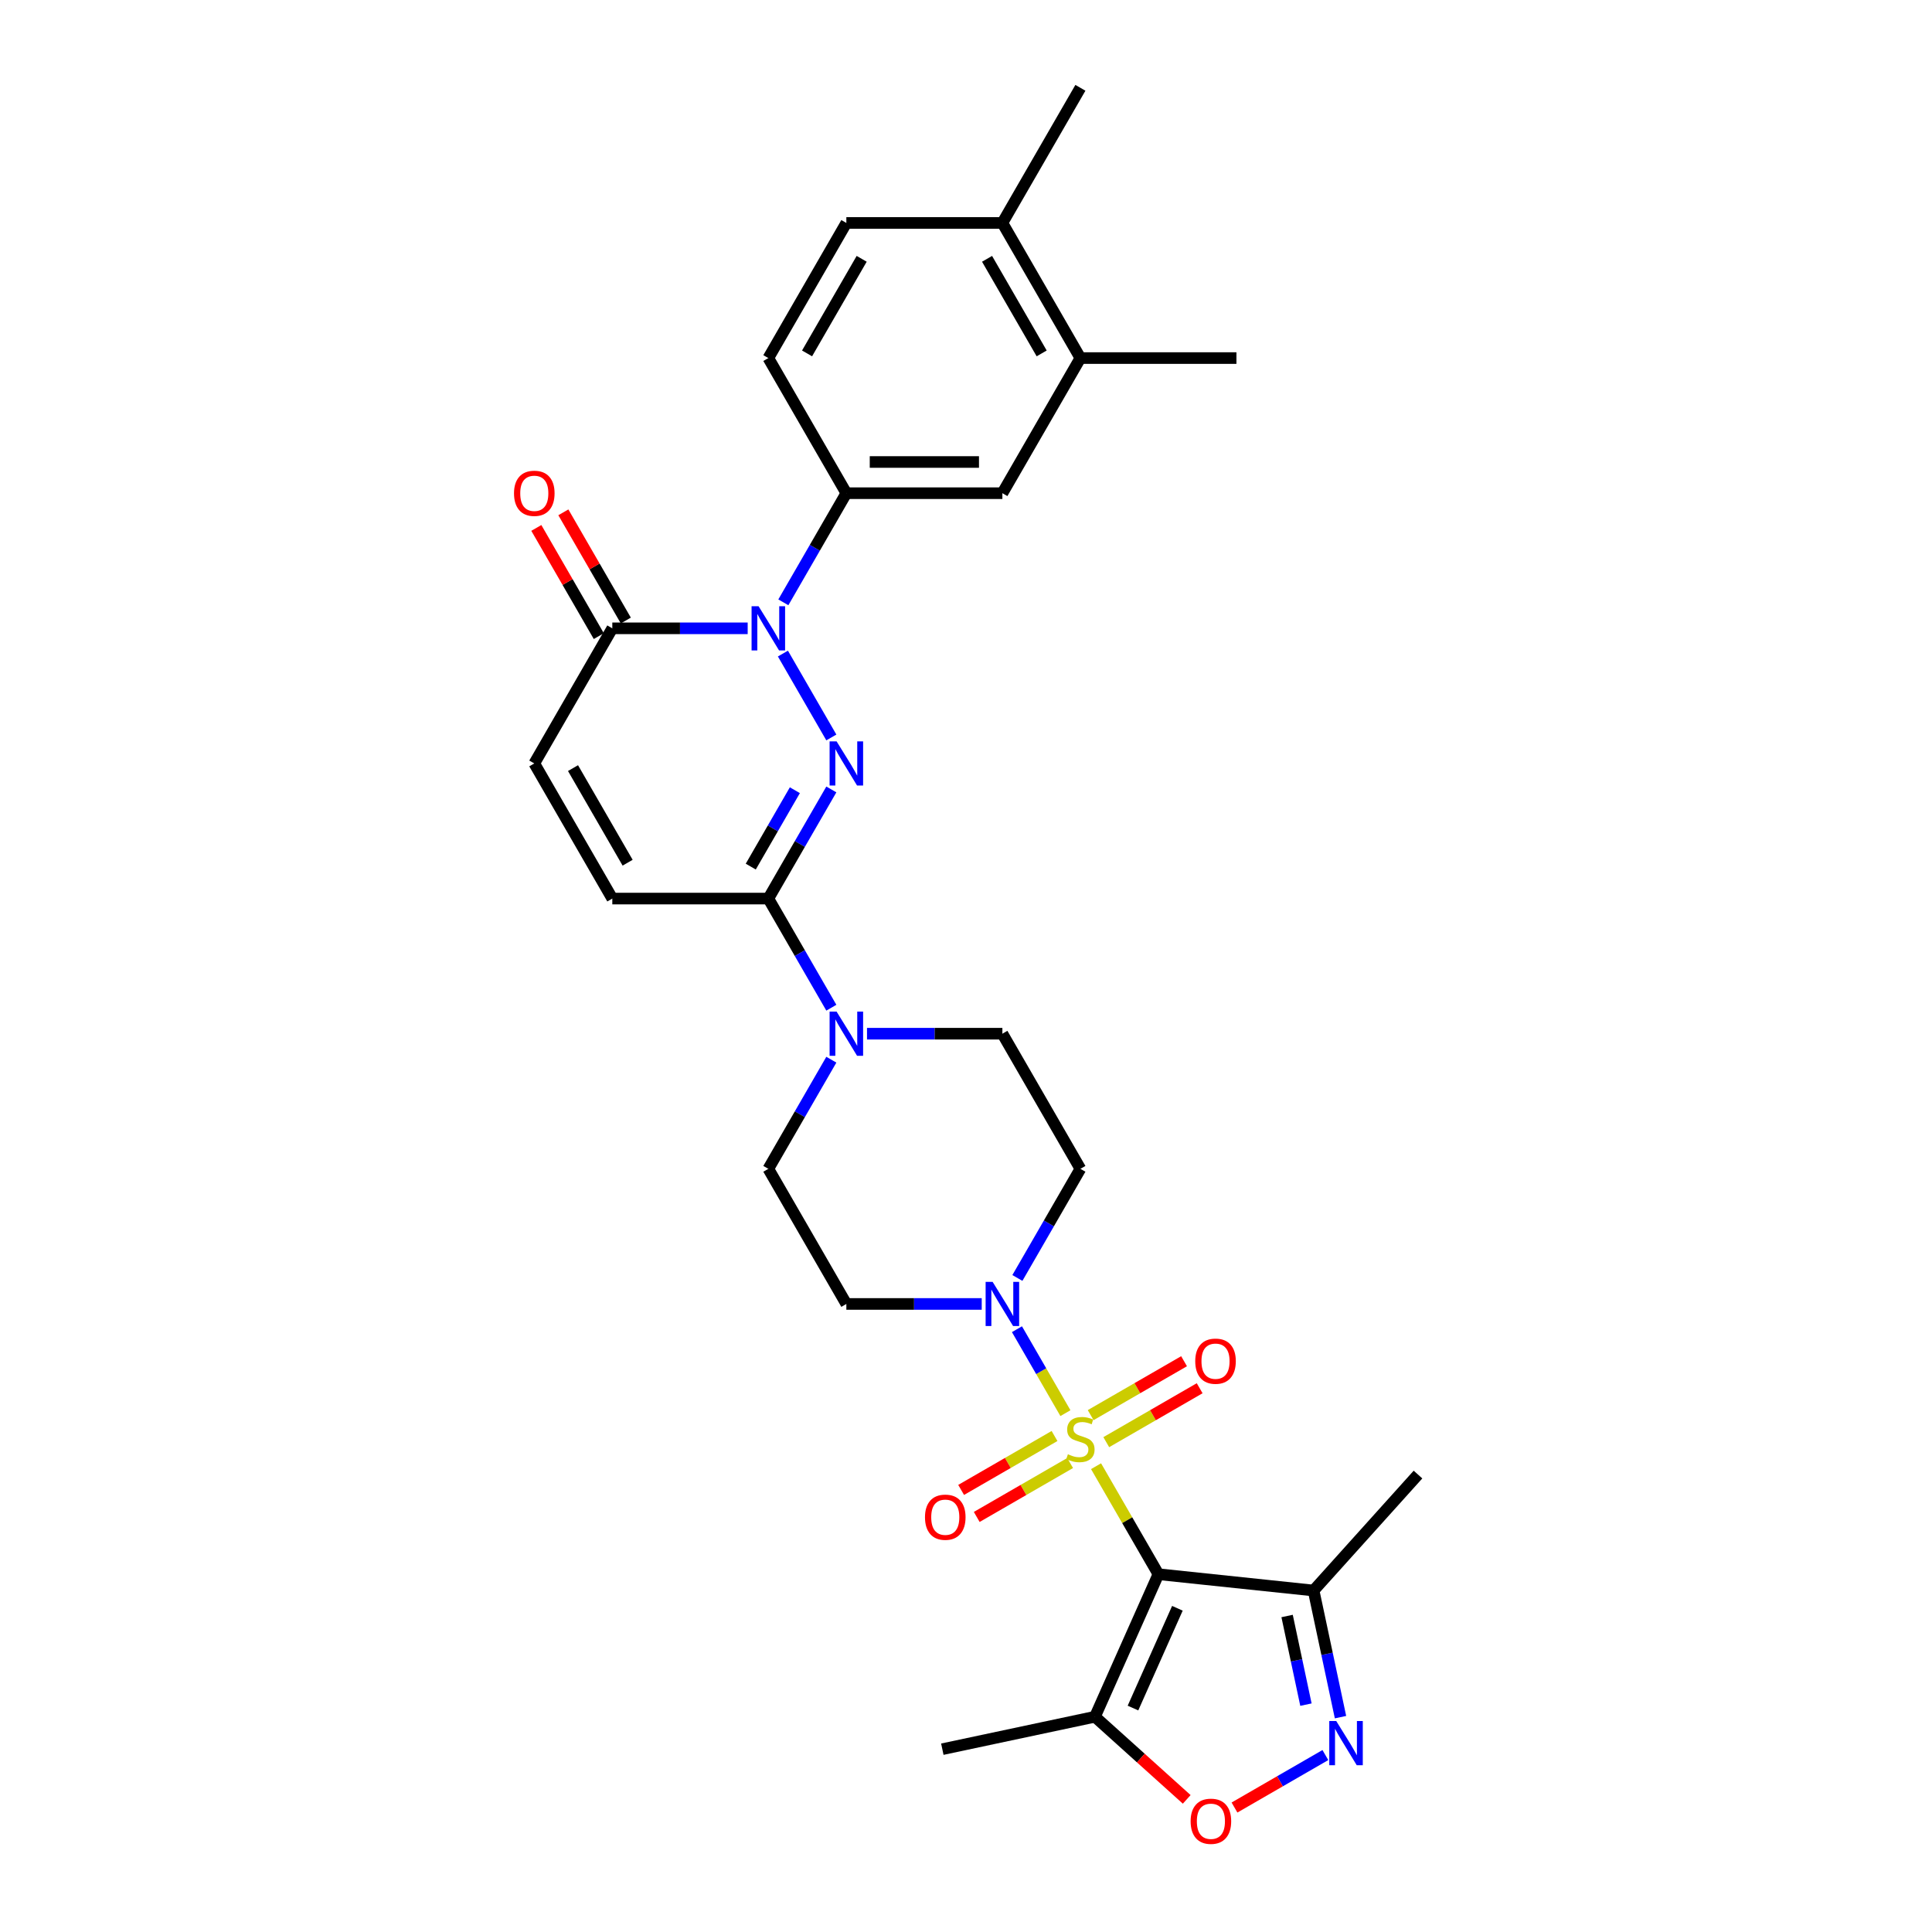 <?xml version='1.0' encoding='iso-8859-1'?>
<svg version='1.1' baseProfile='full'
              xmlns='http://www.w3.org/2000/svg'
                      xmlns:rdkit='http://www.rdkit.org/xml'
                      xmlns:xlink='http://www.w3.org/1999/xlink'
                  xml:space='preserve'
width='1000px' height='1000px' viewBox='0 0 1000 1000'>
<!-- END OF HEADER -->
<rect style='opacity:1.0;fill:#FFFFFF;stroke:none' width='1000' height='1000' x='0' y='0'> </rect>
<path class='bond-0' d='M 567.316,758.902 L 583.454,786.854' style='fill:none;fill-rule:evenodd;stroke:#CCCC00;stroke-width:6px;stroke-linecap:butt;stroke-linejoin:miter;stroke-opacity:1' />
<path class='bond-0' d='M 583.454,786.854 L 599.592,814.807' style='fill:none;fill-rule:evenodd;stroke:#000000;stroke-width:6px;stroke-linecap:butt;stroke-linejoin:miter;stroke-opacity:1' />
<path class='bond-4' d='M 551.462,731.443 L 538.919,709.717' style='fill:none;fill-rule:evenodd;stroke:#CCCC00;stroke-width:6px;stroke-linecap:butt;stroke-linejoin:miter;stroke-opacity:1' />
<path class='bond-4' d='M 538.919,709.717 L 526.376,687.992' style='fill:none;fill-rule:evenodd;stroke:#0000FF;stroke-width:6px;stroke-linecap:butt;stroke-linejoin:miter;stroke-opacity:1' />
<path class='bond-14' d='M 572.602,746.46 L 596.773,732.505' style='fill:none;fill-rule:evenodd;stroke:#CCCC00;stroke-width:6px;stroke-linecap:butt;stroke-linejoin:miter;stroke-opacity:1' />
<path class='bond-14' d='M 596.773,732.505 L 620.943,718.55' style='fill:none;fill-rule:evenodd;stroke:#FF0000;stroke-width:6px;stroke-linecap:butt;stroke-linejoin:miter;stroke-opacity:1' />
<path class='bond-14' d='M 564.526,732.472 L 588.696,718.517' style='fill:none;fill-rule:evenodd;stroke:#CCCC00;stroke-width:6px;stroke-linecap:butt;stroke-linejoin:miter;stroke-opacity:1' />
<path class='bond-14' d='M 588.696,718.517 L 612.867,704.562' style='fill:none;fill-rule:evenodd;stroke:#FF0000;stroke-width:6px;stroke-linecap:butt;stroke-linejoin:miter;stroke-opacity:1' />
<path class='bond-15' d='M 545.822,743.271 L 521.651,757.226' style='fill:none;fill-rule:evenodd;stroke:#CCCC00;stroke-width:6px;stroke-linecap:butt;stroke-linejoin:miter;stroke-opacity:1' />
<path class='bond-15' d='M 521.651,757.226 L 497.481,771.181' style='fill:none;fill-rule:evenodd;stroke:#FF0000;stroke-width:6px;stroke-linecap:butt;stroke-linejoin:miter;stroke-opacity:1' />
<path class='bond-15' d='M 553.898,757.259 L 529.727,771.214' style='fill:none;fill-rule:evenodd;stroke:#CCCC00;stroke-width:6px;stroke-linecap:butt;stroke-linejoin:miter;stroke-opacity:1' />
<path class='bond-15' d='M 529.727,771.214 L 505.557,785.169' style='fill:none;fill-rule:evenodd;stroke:#FF0000;stroke-width:6px;stroke-linecap:butt;stroke-linejoin:miter;stroke-opacity:1' />
<path class='bond-6' d='M 599.592,814.807 L 566.744,888.585' style='fill:none;fill-rule:evenodd;stroke:#000000;stroke-width:6px;stroke-linecap:butt;stroke-linejoin:miter;stroke-opacity:1' />
<path class='bond-6' d='M 609.421,832.443 L 586.427,884.088' style='fill:none;fill-rule:evenodd;stroke:#000000;stroke-width:6px;stroke-linecap:butt;stroke-linejoin:miter;stroke-opacity:1' />
<path class='bond-7' d='M 599.592,814.807 L 679.911,823.248' style='fill:none;fill-rule:evenodd;stroke:#000000;stroke-width:6px;stroke-linecap:butt;stroke-linejoin:miter;stroke-opacity:1' />
<path class='bond-1' d='M 430.302,408.615 L 413.996,436.858' style='fill:none;fill-rule:evenodd;stroke:#0000FF;stroke-width:6px;stroke-linecap:butt;stroke-linejoin:miter;stroke-opacity:1' />
<path class='bond-1' d='M 413.996,436.858 L 397.69,465.101' style='fill:none;fill-rule:evenodd;stroke:#000000;stroke-width:6px;stroke-linecap:butt;stroke-linejoin:miter;stroke-opacity:1' />
<path class='bond-1' d='M 411.422,409.012 L 400.008,428.782' style='fill:none;fill-rule:evenodd;stroke:#0000FF;stroke-width:6px;stroke-linecap:butt;stroke-linejoin:miter;stroke-opacity:1' />
<path class='bond-1' d='M 400.008,428.782 L 388.593,448.552' style='fill:none;fill-rule:evenodd;stroke:#000000;stroke-width:6px;stroke-linecap:butt;stroke-linejoin:miter;stroke-opacity:1' />
<path class='bond-2' d='M 430.302,381.705 L 405.234,338.285' style='fill:none;fill-rule:evenodd;stroke:#0000FF;stroke-width:6px;stroke-linecap:butt;stroke-linejoin:miter;stroke-opacity:1' />
<path class='bond-11' d='M 405.458,311.764 L 421.764,283.521' style='fill:none;fill-rule:evenodd;stroke:#0000FF;stroke-width:6px;stroke-linecap:butt;stroke-linejoin:miter;stroke-opacity:1' />
<path class='bond-11' d='M 421.764,283.521 L 438.07,255.278' style='fill:none;fill-rule:evenodd;stroke:#000000;stroke-width:6px;stroke-linecap:butt;stroke-linejoin:miter;stroke-opacity:1' />
<path class='bond-32' d='M 386.997,325.219 L 351.963,325.219' style='fill:none;fill-rule:evenodd;stroke:#0000FF;stroke-width:6px;stroke-linecap:butt;stroke-linejoin:miter;stroke-opacity:1' />
<path class='bond-32' d='M 351.963,325.219 L 316.929,325.219' style='fill:none;fill-rule:evenodd;stroke:#000000;stroke-width:6px;stroke-linecap:butt;stroke-linejoin:miter;stroke-opacity:1' />
<path class='bond-3' d='M 397.69,465.101 L 413.996,493.344' style='fill:none;fill-rule:evenodd;stroke:#000000;stroke-width:6px;stroke-linecap:butt;stroke-linejoin:miter;stroke-opacity:1' />
<path class='bond-3' d='M 413.996,493.344 L 430.302,521.587' style='fill:none;fill-rule:evenodd;stroke:#0000FF;stroke-width:6px;stroke-linecap:butt;stroke-linejoin:miter;stroke-opacity:1' />
<path class='bond-12' d='M 397.69,465.101 L 316.929,465.101' style='fill:none;fill-rule:evenodd;stroke:#000000;stroke-width:6px;stroke-linecap:butt;stroke-linejoin:miter;stroke-opacity:1' />
<path class='bond-17' d='M 526.599,661.47 L 542.906,633.226' style='fill:none;fill-rule:evenodd;stroke:#0000FF;stroke-width:6px;stroke-linecap:butt;stroke-linejoin:miter;stroke-opacity:1' />
<path class='bond-17' d='M 542.906,633.226 L 559.212,604.983' style='fill:none;fill-rule:evenodd;stroke:#000000;stroke-width:6px;stroke-linecap:butt;stroke-linejoin:miter;stroke-opacity:1' />
<path class='bond-18' d='M 508.139,674.924 L 473.104,674.924' style='fill:none;fill-rule:evenodd;stroke:#0000FF;stroke-width:6px;stroke-linecap:butt;stroke-linejoin:miter;stroke-opacity:1' />
<path class='bond-18' d='M 473.104,674.924 L 438.07,674.924' style='fill:none;fill-rule:evenodd;stroke:#000000;stroke-width:6px;stroke-linecap:butt;stroke-linejoin:miter;stroke-opacity:1' />
<path class='bond-5' d='M 693.842,888.79 L 686.877,856.019' style='fill:none;fill-rule:evenodd;stroke:#0000FF;stroke-width:6px;stroke-linecap:butt;stroke-linejoin:miter;stroke-opacity:1' />
<path class='bond-5' d='M 686.877,856.019 L 679.911,823.248' style='fill:none;fill-rule:evenodd;stroke:#000000;stroke-width:6px;stroke-linecap:butt;stroke-linejoin:miter;stroke-opacity:1' />
<path class='bond-5' d='M 675.953,882.317 L 671.077,859.377' style='fill:none;fill-rule:evenodd;stroke:#0000FF;stroke-width:6px;stroke-linecap:butt;stroke-linejoin:miter;stroke-opacity:1' />
<path class='bond-5' d='M 671.077,859.377 L 666.201,836.438' style='fill:none;fill-rule:evenodd;stroke:#000000;stroke-width:6px;stroke-linecap:butt;stroke-linejoin:miter;stroke-opacity:1' />
<path class='bond-31' d='M 686.009,908.418 L 662.49,921.997' style='fill:none;fill-rule:evenodd;stroke:#0000FF;stroke-width:6px;stroke-linecap:butt;stroke-linejoin:miter;stroke-opacity:1' />
<path class='bond-31' d='M 662.49,921.997 L 638.97,935.576' style='fill:none;fill-rule:evenodd;stroke:#FF0000;stroke-width:6px;stroke-linecap:butt;stroke-linejoin:miter;stroke-opacity:1' />
<path class='bond-10' d='M 566.744,888.585 L 590.493,909.97' style='fill:none;fill-rule:evenodd;stroke:#000000;stroke-width:6px;stroke-linecap:butt;stroke-linejoin:miter;stroke-opacity:1' />
<path class='bond-10' d='M 590.493,909.97 L 614.243,931.354' style='fill:none;fill-rule:evenodd;stroke:#FF0000;stroke-width:6px;stroke-linecap:butt;stroke-linejoin:miter;stroke-opacity:1' />
<path class='bond-26' d='M 566.744,888.585 L 487.748,905.377' style='fill:none;fill-rule:evenodd;stroke:#000000;stroke-width:6px;stroke-linecap:butt;stroke-linejoin:miter;stroke-opacity:1' />
<path class='bond-27' d='M 679.911,823.248 L 733.951,763.231' style='fill:none;fill-rule:evenodd;stroke:#000000;stroke-width:6px;stroke-linecap:butt;stroke-linejoin:miter;stroke-opacity:1' />
<path class='bond-8' d='M 316.929,325.219 L 276.548,395.16' style='fill:none;fill-rule:evenodd;stroke:#000000;stroke-width:6px;stroke-linecap:butt;stroke-linejoin:miter;stroke-opacity:1' />
<path class='bond-22' d='M 323.923,321.181 L 307.757,293.18' style='fill:none;fill-rule:evenodd;stroke:#000000;stroke-width:6px;stroke-linecap:butt;stroke-linejoin:miter;stroke-opacity:1' />
<path class='bond-22' d='M 307.757,293.18 L 291.59,265.179' style='fill:none;fill-rule:evenodd;stroke:#FF0000;stroke-width:6px;stroke-linecap:butt;stroke-linejoin:miter;stroke-opacity:1' />
<path class='bond-22' d='M 309.935,329.257 L 293.768,301.256' style='fill:none;fill-rule:evenodd;stroke:#000000;stroke-width:6px;stroke-linecap:butt;stroke-linejoin:miter;stroke-opacity:1' />
<path class='bond-22' d='M 293.768,301.256 L 277.602,273.255' style='fill:none;fill-rule:evenodd;stroke:#FF0000;stroke-width:6px;stroke-linecap:butt;stroke-linejoin:miter;stroke-opacity:1' />
<path class='bond-9' d='M 430.302,548.497 L 413.996,576.74' style='fill:none;fill-rule:evenodd;stroke:#0000FF;stroke-width:6px;stroke-linecap:butt;stroke-linejoin:miter;stroke-opacity:1' />
<path class='bond-9' d='M 413.996,576.74 L 397.69,604.983' style='fill:none;fill-rule:evenodd;stroke:#000000;stroke-width:6px;stroke-linecap:butt;stroke-linejoin:miter;stroke-opacity:1' />
<path class='bond-30' d='M 448.763,535.042 L 483.797,535.042' style='fill:none;fill-rule:evenodd;stroke:#0000FF;stroke-width:6px;stroke-linecap:butt;stroke-linejoin:miter;stroke-opacity:1' />
<path class='bond-30' d='M 483.797,535.042 L 518.831,535.042' style='fill:none;fill-rule:evenodd;stroke:#000000;stroke-width:6px;stroke-linecap:butt;stroke-linejoin:miter;stroke-opacity:1' />
<path class='bond-16' d='M 438.07,255.278 L 518.831,255.278' style='fill:none;fill-rule:evenodd;stroke:#000000;stroke-width:6px;stroke-linecap:butt;stroke-linejoin:miter;stroke-opacity:1' />
<path class='bond-16' d='M 450.184,239.126 L 506.717,239.126' style='fill:none;fill-rule:evenodd;stroke:#000000;stroke-width:6px;stroke-linecap:butt;stroke-linejoin:miter;stroke-opacity:1' />
<path class='bond-23' d='M 438.07,255.278 L 397.69,185.337' style='fill:none;fill-rule:evenodd;stroke:#000000;stroke-width:6px;stroke-linecap:butt;stroke-linejoin:miter;stroke-opacity:1' />
<path class='bond-13' d='M 316.929,465.101 L 276.548,395.16' style='fill:none;fill-rule:evenodd;stroke:#000000;stroke-width:6px;stroke-linecap:butt;stroke-linejoin:miter;stroke-opacity:1' />
<path class='bond-13' d='M 324.86,446.534 L 296.594,397.575' style='fill:none;fill-rule:evenodd;stroke:#000000;stroke-width:6px;stroke-linecap:butt;stroke-linejoin:miter;stroke-opacity:1' />
<path class='bond-19' d='M 518.831,255.278 L 559.212,185.337' style='fill:none;fill-rule:evenodd;stroke:#000000;stroke-width:6px;stroke-linecap:butt;stroke-linejoin:miter;stroke-opacity:1' />
<path class='bond-21' d='M 559.212,604.983 L 518.831,535.042' style='fill:none;fill-rule:evenodd;stroke:#000000;stroke-width:6px;stroke-linecap:butt;stroke-linejoin:miter;stroke-opacity:1' />
<path class='bond-20' d='M 438.07,674.924 L 397.69,604.983' style='fill:none;fill-rule:evenodd;stroke:#000000;stroke-width:6px;stroke-linecap:butt;stroke-linejoin:miter;stroke-opacity:1' />
<path class='bond-28' d='M 559.212,185.337 L 639.973,185.337' style='fill:none;fill-rule:evenodd;stroke:#000000;stroke-width:6px;stroke-linecap:butt;stroke-linejoin:miter;stroke-opacity:1' />
<path class='bond-33' d='M 559.212,185.337 L 518.831,115.396' style='fill:none;fill-rule:evenodd;stroke:#000000;stroke-width:6px;stroke-linecap:butt;stroke-linejoin:miter;stroke-opacity:1' />
<path class='bond-33' d='M 539.167,182.922 L 510.9,133.963' style='fill:none;fill-rule:evenodd;stroke:#000000;stroke-width:6px;stroke-linecap:butt;stroke-linejoin:miter;stroke-opacity:1' />
<path class='bond-25' d='M 397.69,185.337 L 438.07,115.396' style='fill:none;fill-rule:evenodd;stroke:#000000;stroke-width:6px;stroke-linecap:butt;stroke-linejoin:miter;stroke-opacity:1' />
<path class='bond-25' d='M 417.735,182.922 L 446.001,133.963' style='fill:none;fill-rule:evenodd;stroke:#000000;stroke-width:6px;stroke-linecap:butt;stroke-linejoin:miter;stroke-opacity:1' />
<path class='bond-24' d='M 518.831,115.396 L 438.07,115.396' style='fill:none;fill-rule:evenodd;stroke:#000000;stroke-width:6px;stroke-linecap:butt;stroke-linejoin:miter;stroke-opacity:1' />
<path class='bond-29' d='M 518.831,115.396 L 559.212,45.455' style='fill:none;fill-rule:evenodd;stroke:#000000;stroke-width:6px;stroke-linecap:butt;stroke-linejoin:miter;stroke-opacity:1' />
<path  class='atom-0' d='M 552.751 752.715
Q 553.009 752.812, 554.075 753.265
Q 555.142 753.717, 556.304 754.008
Q 557.5 754.266, 558.663 754.266
Q 560.827 754.266, 562.087 753.232
Q 563.347 752.166, 563.347 750.325
Q 563.347 749.065, 562.701 748.29
Q 562.087 747.514, 561.118 747.095
Q 560.149 746.675, 558.533 746.19
Q 556.498 745.576, 555.271 744.995
Q 554.075 744.413, 553.203 743.186
Q 552.363 741.958, 552.363 739.891
Q 552.363 737.016, 554.302 735.239
Q 556.272 733.462, 560.149 733.462
Q 562.798 733.462, 565.802 734.722
L 565.059 737.209
Q 562.313 736.079, 560.246 736.079
Q 558.017 736.079, 556.789 737.016
Q 555.561 737.92, 555.594 739.503
Q 555.594 740.731, 556.208 741.474
Q 556.854 742.217, 557.758 742.636
Q 558.695 743.056, 560.246 743.541
Q 562.313 744.187, 563.541 744.833
Q 564.768 745.479, 565.64 746.804
Q 566.545 748.096, 566.545 750.325
Q 566.545 753.491, 564.413 755.203
Q 562.313 756.883, 558.792 756.883
Q 556.757 756.883, 555.206 756.43
Q 553.688 756.011, 551.879 755.268
L 552.751 752.715
' fill='#CCCC00'/>
<path  class='atom-2' d='M 433.015 383.724
L 440.509 395.838
Q 441.252 397.034, 442.448 399.198
Q 443.643 401.362, 443.707 401.492
L 443.707 383.724
L 446.744 383.724
L 446.744 406.596
L 443.611 406.596
L 435.567 393.351
Q 434.63 391.8, 433.628 390.024
Q 432.659 388.247, 432.369 387.698
L 432.369 406.596
L 429.397 406.596
L 429.397 383.724
L 433.015 383.724
' fill='#0000FF'/>
<path  class='atom-3' d='M 392.634 313.783
L 400.129 325.897
Q 400.872 327.093, 402.067 329.257
Q 403.262 331.421, 403.327 331.551
L 403.327 313.783
L 406.364 313.783
L 406.364 336.655
L 403.23 336.655
L 395.186 323.41
Q 394.249 321.859, 393.248 320.083
Q 392.279 318.306, 391.988 317.757
L 391.988 336.655
L 389.016 336.655
L 389.016 313.783
L 392.634 313.783
' fill='#0000FF'/>
<path  class='atom-5' d='M 513.776 663.489
L 521.27 675.603
Q 522.013 676.798, 523.209 678.962
Q 524.404 681.127, 524.468 681.256
L 524.468 663.489
L 527.505 663.489
L 527.505 686.36
L 524.372 686.36
L 516.328 673.115
Q 515.391 671.565, 514.389 669.788
Q 513.42 668.011, 513.13 667.462
L 513.13 686.36
L 510.158 686.36
L 510.158 663.489
L 513.776 663.489
' fill='#0000FF'/>
<path  class='atom-6' d='M 691.646 890.809
L 699.141 902.923
Q 699.884 904.118, 701.079 906.283
Q 702.275 908.447, 702.339 908.576
L 702.339 890.809
L 705.376 890.809
L 705.376 913.68
L 702.242 913.68
L 694.199 900.436
Q 693.262 898.885, 692.26 897.108
Q 691.291 895.331, 691 894.782
L 691 913.68
L 688.028 913.68
L 688.028 890.809
L 691.646 890.809
' fill='#0000FF'/>
<path  class='atom-10' d='M 433.015 523.606
L 440.509 535.721
Q 441.252 536.916, 442.448 539.08
Q 443.643 541.245, 443.707 541.374
L 443.707 523.606
L 446.744 523.606
L 446.744 546.478
L 443.611 546.478
L 435.567 533.233
Q 434.63 531.683, 433.628 529.906
Q 432.659 528.129, 432.369 527.58
L 432.369 546.478
L 429.397 546.478
L 429.397 523.606
L 433.015 523.606
' fill='#0000FF'/>
<path  class='atom-11' d='M 616.262 942.69
Q 616.262 937.198, 618.976 934.129
Q 621.689 931.06, 626.761 931.06
Q 631.833 931.06, 634.546 934.129
Q 637.26 937.198, 637.26 942.69
Q 637.26 948.246, 634.514 951.412
Q 631.768 954.545, 626.761 954.545
Q 621.722 954.545, 618.976 951.412
Q 616.262 948.278, 616.262 942.69
M 626.761 951.961
Q 630.25 951.961, 632.124 949.635
Q 634.03 947.277, 634.03 942.69
Q 634.03 938.199, 632.124 935.938
Q 630.25 933.645, 626.761 933.645
Q 623.272 933.645, 621.366 935.906
Q 619.493 938.167, 619.493 942.69
Q 619.493 947.309, 621.366 949.635
Q 623.272 951.961, 626.761 951.961
' fill='#FF0000'/>
<path  class='atom-15' d='M 618.654 704.55
Q 618.654 699.058, 621.368 695.989
Q 624.081 692.92, 629.153 692.92
Q 634.225 692.92, 636.938 695.989
Q 639.652 699.058, 639.652 704.55
Q 639.652 710.106, 636.906 713.272
Q 634.16 716.405, 629.153 716.405
Q 624.113 716.405, 621.368 713.272
Q 618.654 710.138, 618.654 704.55
M 629.153 713.821
Q 632.642 713.821, 634.515 711.495
Q 636.421 709.137, 636.421 704.55
Q 636.421 700.059, 634.515 697.798
Q 632.642 695.504, 629.153 695.504
Q 625.664 695.504, 623.758 697.766
Q 621.884 700.027, 621.884 704.55
Q 621.884 709.169, 623.758 711.495
Q 625.664 713.821, 629.153 713.821
' fill='#FF0000'/>
<path  class='atom-16' d='M 478.772 785.311
Q 478.772 779.819, 481.485 776.75
Q 484.199 773.681, 489.271 773.681
Q 494.343 773.681, 497.056 776.75
Q 499.77 779.819, 499.77 785.311
Q 499.77 790.867, 497.024 794.033
Q 494.278 797.166, 489.271 797.166
Q 484.231 797.166, 481.485 794.033
Q 478.772 790.899, 478.772 785.311
M 489.271 794.582
Q 492.76 794.582, 494.633 792.256
Q 496.539 789.898, 496.539 785.311
Q 496.539 780.82, 494.633 778.559
Q 492.76 776.265, 489.271 776.265
Q 485.782 776.265, 483.876 778.527
Q 482.002 780.788, 482.002 785.311
Q 482.002 789.93, 483.876 792.256
Q 485.782 794.582, 489.271 794.582
' fill='#FF0000'/>
<path  class='atom-23' d='M 266.049 255.342
Q 266.049 249.851, 268.763 246.782
Q 271.476 243.713, 276.548 243.713
Q 281.62 243.713, 284.334 246.782
Q 287.047 249.851, 287.047 255.342
Q 287.047 260.899, 284.301 264.065
Q 281.555 267.198, 276.548 267.198
Q 271.509 267.198, 268.763 264.065
Q 266.049 260.931, 266.049 255.342
M 276.548 264.614
Q 280.037 264.614, 281.911 262.288
Q 283.817 259.93, 283.817 255.342
Q 283.817 250.852, 281.911 248.591
Q 280.037 246.297, 276.548 246.297
Q 273.059 246.297, 271.153 248.559
Q 269.28 250.82, 269.28 255.342
Q 269.28 259.962, 271.153 262.288
Q 273.059 264.614, 276.548 264.614
' fill='#FF0000'/>
</svg>
